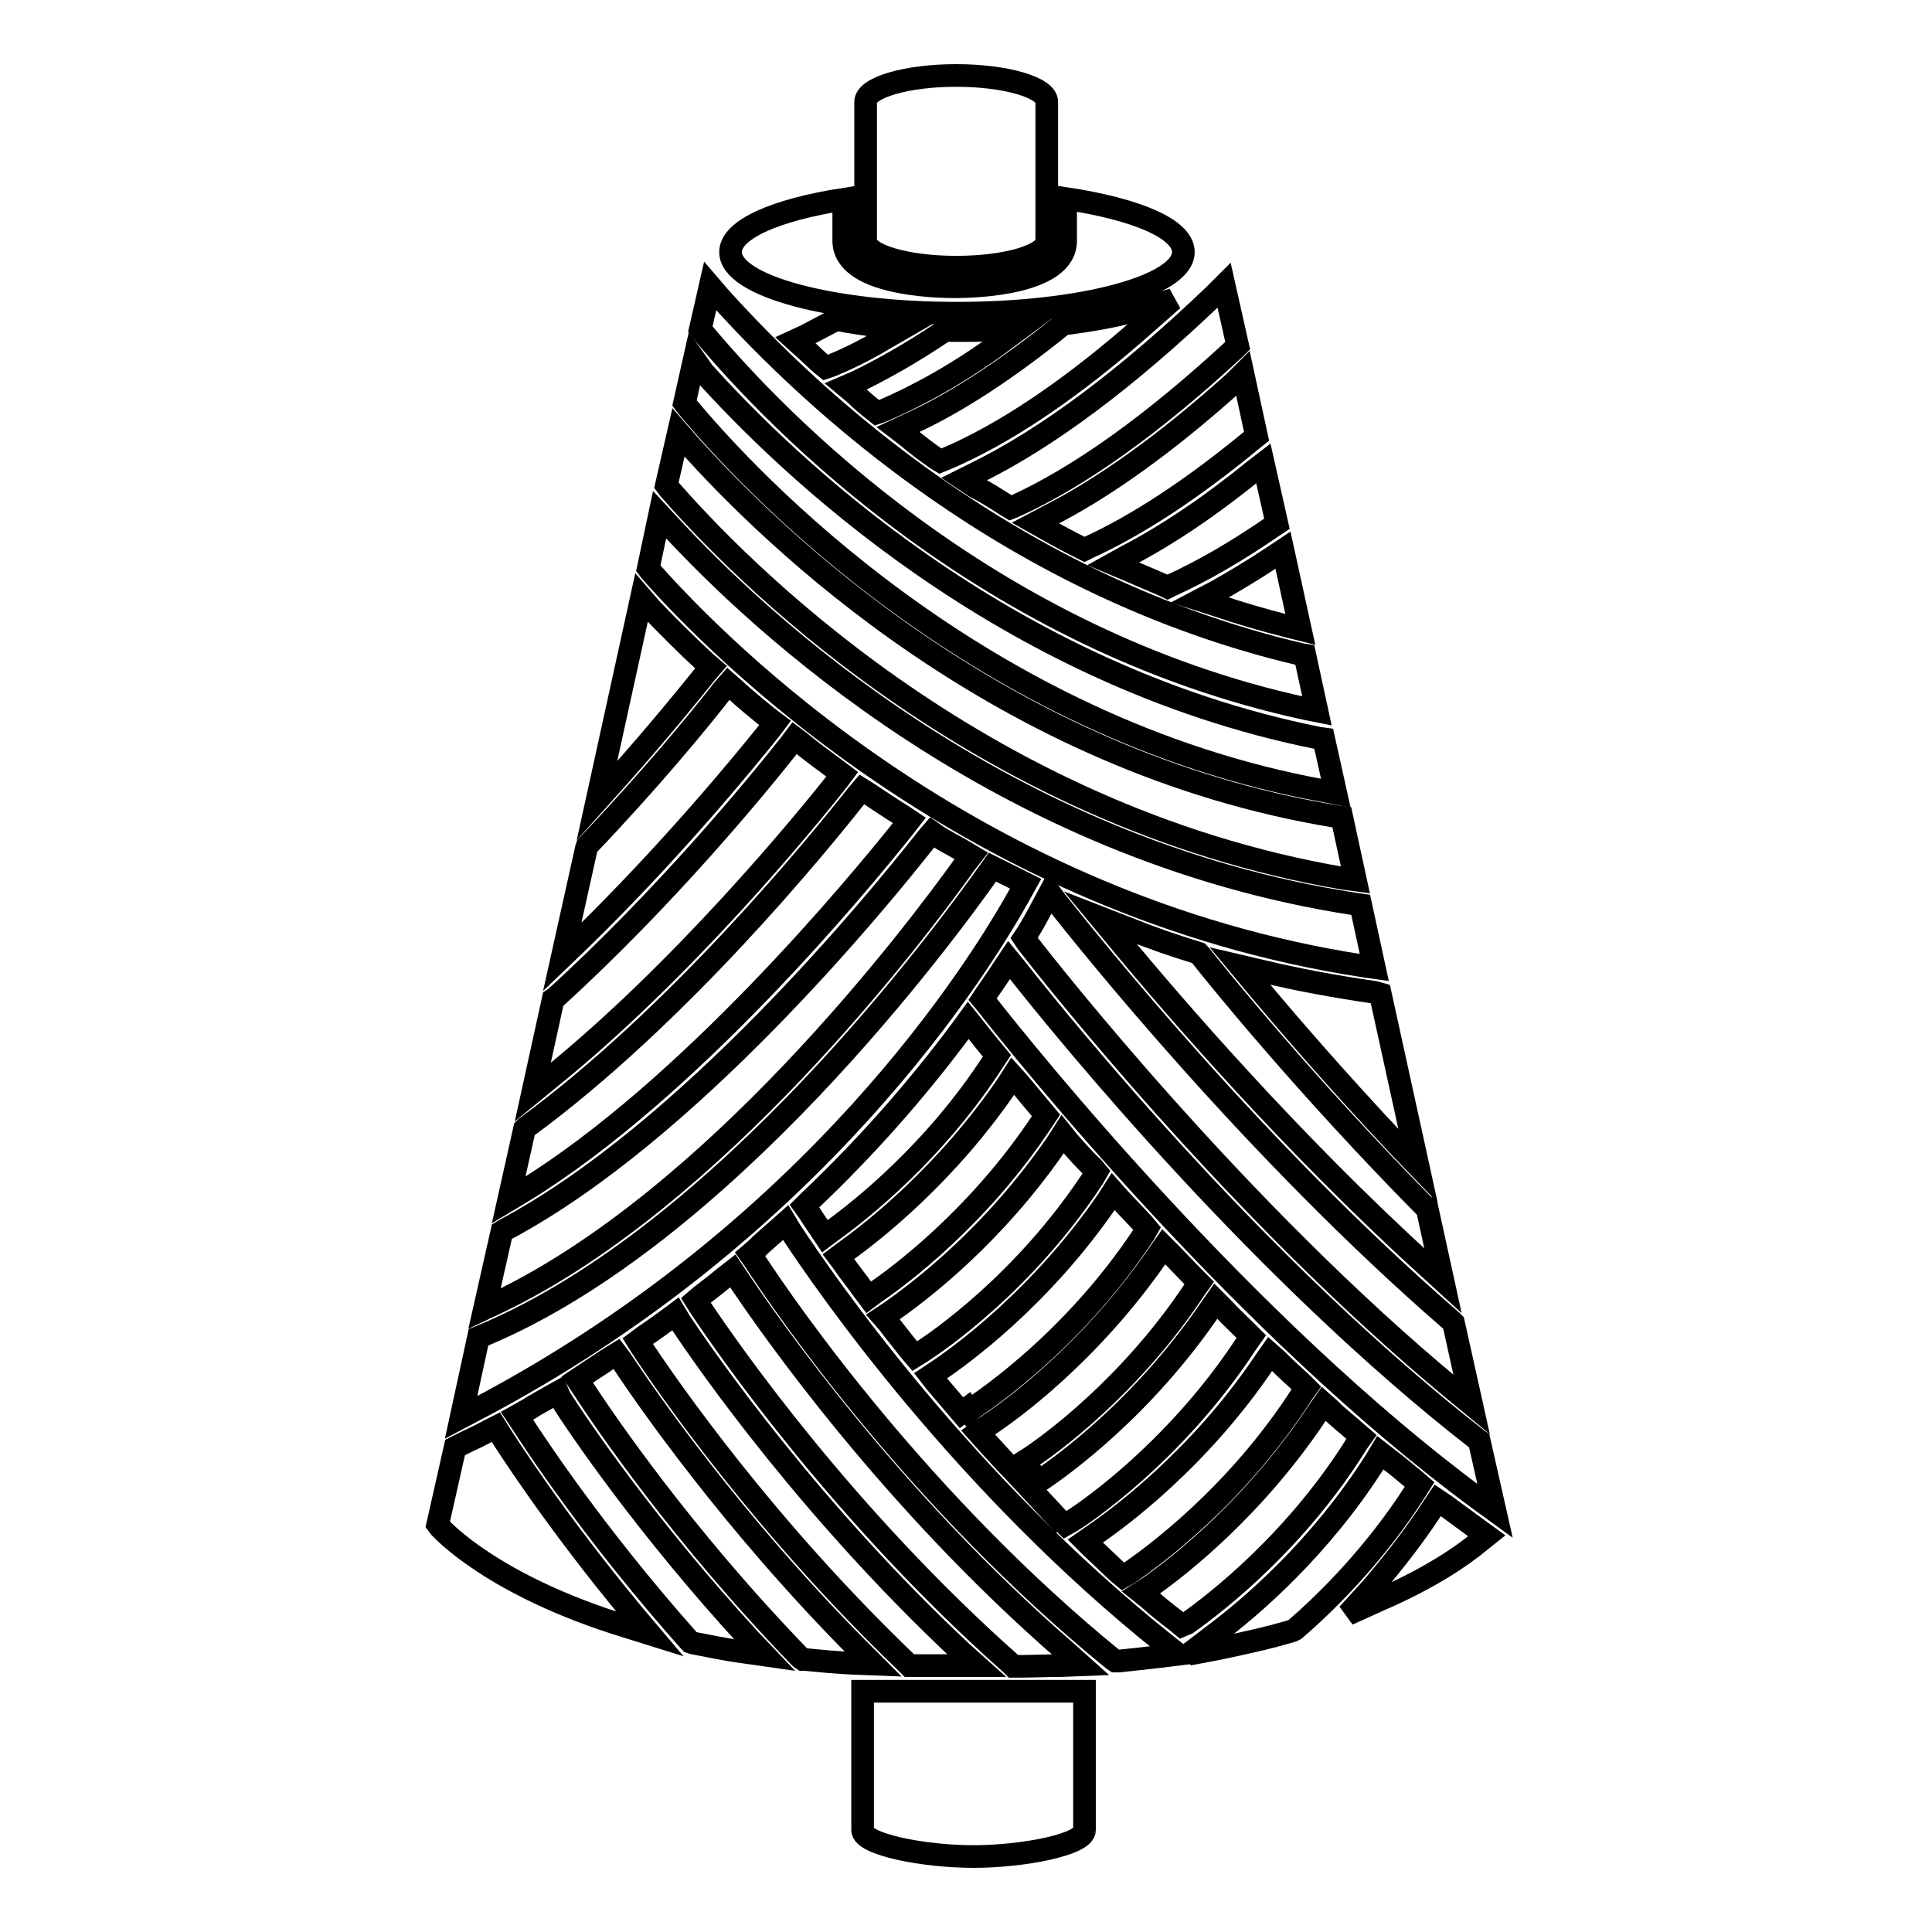 <?xml version="1.0" encoding="utf-8"?>
<!-- Svg Vector Icons : http://www.onlinewebfonts.com/icon -->
<!DOCTYPE svg PUBLIC "-//W3C//DTD SVG 1.1//EN" "http://www.w3.org/Graphics/SVG/1.1/DTD/svg11.dtd">
<svg version="1.1" xmlns="http://www.w3.org/2000/svg" xmlns:xlink="http://www.w3.org/1999/xlink" x="0px" y="0px" viewBox="0 0 256 256" enable-background="new 0 0 256 256" xml:space="preserve">
<g><g><g><g><path stroke-width="3" fill-opacity="0" stroke="#000000"  d="M96.8,33.4c0,4.5,13.4,8.1,30,8.1c16.6,0,30-3.6,30-8.1c0-3.1-6.3-5.7-15.6-7.1v5.6c0,5.8-12.2,6.1-14.7,6.1c-2.5,0-14.7-0.3-14.7-6.1v-5.5C102.8,27.8,96.8,30.4,96.8,33.4z"/><path stroke-width="3" fill-opacity="0" stroke="#000000"  d="M114.7,13.5v18.4c0,1.9,5.4,3.5,12,3.5c6.7,0,12-1.6,12-3.5V13.5c0-1.9-5.4-3.5-12-3.5C120.1,10,114.7,11.6,114.7,13.5z"/><path stroke-width="3" fill-opacity="0" stroke="#000000"  d="M88.3,64.3l0.3,0.4c8.7,10,40.7,43.4,89.5,51.7l1.5,0.2l-1.8-8.3l-0.7-0.1c-44.3-7.2-74.8-37-85.9-49.4l-1.3-1.5L88.3,64.3z"/><path stroke-width="3" fill-opacity="0" stroke="#000000"  d="M90.7,53.4l0.3,0.4c8.2,9.9,38.7,42.7,84.5,51l1.5,0.3l-1.6-7.2l-0.7-0.1c-42-8.4-70.9-36.7-81.5-48.5L92,47.6L90.7,53.4z"/><path stroke-width="3" fill-opacity="0" stroke="#000000"  d="M69.5,149.6l-2.1,9.4l2-1.2c21.9-13.5,44.1-40.3,50.4-48.2l0.7-0.9l-0.9-0.6c-1.6-1-3.1-2-4.6-3l-0.8-0.5l-0.6,0.7c-5.2,6.6-23.7,29.3-43.9,44.1L69.5,149.6z"/><path stroke-width="3" fill-opacity="0" stroke="#000000"  d="M85.9,75.3l0.3,0.4C95.3,86,129,120.1,180.7,128l1.4,0.2l-1.8-8.3l-0.7-0.1c-47.1-7.2-79.2-37.5-90.9-50.2l-1.3-1.4L85.9,75.3z"/><path stroke-width="3" fill-opacity="0" stroke="#000000"  d="M73.3,132.4l-2.7,12.3l2.2-1.8c17.7-14.3,33.7-33.8,38.2-39.5l0.6-0.8l-0.8-0.6c-1.6-1.2-3.3-2.4-4.7-3.6l-0.8-0.6l-0.6,0.8c-4.5,5.7-16.5,20.3-31.1,33.6L73.3,132.4z"/><path stroke-width="3" fill-opacity="0" stroke="#000000"  d="M66.5,163.2l-2.3,10.2l1.9-0.9c28.6-13.8,54.6-48,61.9-58.2l0.7-0.9l-1-0.6c-1.2-0.7-2.4-1.3-3.5-2l-0.7-0.5l-0.6,0.7c-7,8.9-31.7,39-55.9,51.9L66.5,163.2z"/><path stroke-width="3" fill-opacity="0" stroke="#000000"  d="M77.7,112.4l-3.2,14.4l2.4-2.3c11.9-11.6,21.6-23.4,25.2-27.9l0.6-0.8l-0.8-0.6c-1.6-1.3-3.2-2.6-4.6-3.9l-0.8-0.7l-0.7,0.8c-3.1,4-9.6,11.9-18,20.7L77.7,112.4z"/><path stroke-width="3" fill-opacity="0" stroke="#000000"  d="M79.1,106.1l2.6-2.9c5.7-6.4,9.9-11.6,11.9-14.1l0.6-0.7l-0.7-0.6c-2.5-2.3-4.9-4.7-7.2-7.1L85,79.2L79.1,106.1z"/><path stroke-width="3" fill-opacity="0" stroke="#000000"  d="M94.1,37.9l-1.3,5.7l0.3,0.4c10,12,37.9,40.8,79.9,49.9l1.5,0.3l-1.6-7.4l-0.6-0.1c-38.2-9-64.6-33.6-77-47.4L94.1,37.9z"/><path stroke-width="3" fill-opacity="0" stroke="#000000"  d="M89.5,174.1l-0.8,0.6c-1.1,0.8-2.2,1.6-3.4,2.4l-0.8,0.6l0.5,0.8c3.5,5.3,16.3,23.8,35.2,41.9l0.3,0.3h0.4c0.8,0,1.6,0,2.4,0c1,0,2,0,3.1,0h3l-1.9-1.7c-19.9-18.6-33.7-38.3-37.4-43.9L89.5,174.1z"/><path stroke-width="3" fill-opacity="0" stroke="#000000"  d="M115.7,54.3l0.5,0.4l0.6-0.2c4.7-2,10-4.9,15.5-8.9l2.7-2l-3.3,0.1c-1.7,0.1-2.9,0.1-3.4,0.1c-0.5,0-1.5,0-2.8,0l-0.3,0l-0.3,0.2c-4,2.7-7.9,4.9-11.4,6.6l-1.4,0.6l1.2,1C114,52.9,114.8,53.6,115.7,54.3z"/><path stroke-width="3" fill-opacity="0" stroke="#000000"  d="M124.1,60.8l0.5,0.3l0.5-0.2c7.9-3.3,17-9.4,26.9-18.2l3.4-3l-4.4,1.3c-2.7,0.8-6,1.4-9.8,1.9l-0.3,0l-0.2,0.2c-7.2,5.8-14,10.3-20.2,13.1l-1.5,0.7l1.3,1C121.6,59,122.8,59.9,124.1,60.8z"/><path stroke-width="3" fill-opacity="0" stroke="#000000"  d="M134,220.5l0.3,0.3h0.4c2,0,4-0.1,5.9-0.1l2.6-0.1l-1.9-1.7c-23.1-20-39.2-43-43.6-49.6l-0.6-0.9l-0.9,0.7c-1.1,0.9-2.1,1.7-3.3,2.6l-0.7,0.6l0.5,0.8C96.7,179.1,111.9,200.9,134,220.5z"/><path stroke-width="3" fill-opacity="0" stroke="#000000"  d="M163.5,50.7c-8.8,7.9-17.1,13.9-24.6,17.7l-1.7,0.9l1.6,0.9c1.4,0.8,2.9,1.6,4.5,2.4l0.4,0.2l0.4-0.2c6.6-3,13.9-7.8,21.9-14.4l0.5-0.4l-1.8-8.3L163.5,50.7z"/><path stroke-width="3" fill-opacity="0" stroke="#000000"  d="M133.4,67l0.5,0.3l0.5-0.2c8.6-3.9,18.4-10.9,29.2-20.9l0.4-0.4l-1.8-8l-1.3,1.3c-11.6,11.1-22.2,19-31.6,23.6l-1.6,0.8l1.5,1C130.6,65.2,132,66.1,133.4,67z"/><path stroke-width="3" fill-opacity="0" stroke="#000000"  d="M166.1,62.4c-5.9,4.8-11.6,8.6-16.8,11.3l-1.8,1l1.9,0.8c1.6,0.7,3.3,1.4,4.9,2.1l0.4,0.2l0.4-0.2c4.2-1.9,8.7-4.5,13.5-7.8l0.6-0.4l-1.8-8L166.1,62.4z"/><path stroke-width="3" fill-opacity="0" stroke="#000000"  d="M159,79.5l2.2,0.7c2.9,1,6,1.9,9.5,2.8l1.6,0.4L170,72.9l-1.2,0.8c-2.7,1.8-5.2,3.3-7.7,4.7L159,79.5z"/><path stroke-width="3" fill-opacity="0" stroke="#000000"  d="M182.2,131.5c-5.5-0.8-10.3-1.7-14.9-2.8l-3-0.7l2,2.4c4.1,4.9,10.8,12.7,19.1,21.5l2.5,2.6l-5-22.8L182.2,131.5z"/><path stroke-width="3" fill-opacity="0" stroke="#000000"  d="M119.6,43.5l-3.1-0.3c-1.9-0.2-3.7-0.5-5.4-0.8l-0.3-0.1l-0.3,0.2c-1.3,0.7-2.5,1.3-3.8,2l-1.3,0.6l1.1,1c0.8,0.7,1.6,1.5,2.4,2.2l0.5,0.4l0.6-0.2c2.2-0.9,4.5-2,7-3.5L119.6,43.5z"/><path stroke-width="3" fill-opacity="0" stroke="#000000"  d="M196,204.3l1-0.8l-1.1-0.8c-1.5-1.1-3-2.2-4.5-3.3l-0.9-0.6l-0.6,0.9c-2.4,3.7-5.2,7.3-8.2,10.8l-3.1,3.4l4.2-1.9C189.5,209.1,193.7,206.2,196,204.3z"/><path stroke-width="3" fill-opacity="0" stroke="#000000"  d="M147.8,220.1l0.4,0c1.9-0.2,3.8-0.4,5.5-0.6l2.4-0.3l-1.9-1.5c-26.4-21.1-44.6-47.2-49.5-54.7l-0.6-1l-0.9,0.8c-1,0.9-2.1,1.8-3.1,2.8l-0.7,0.6l0.5,0.7c4.7,7.2,22.2,32.3,47.6,53L147.8,220.1z"/><path stroke-width="3" fill-opacity="0" stroke="#000000"  d="M73.9,184.5L73,185c-1,0.6-2,1.1-2.9,1.7l-1.6,0.9l0.6,0.9c1.5,2.3,9.4,14.5,22.2,28.9l0.2,0.2l0.3,0.1c2.1,0.4,4.4,0.9,6.7,1.2l2.8,0.4l-2-2.1c-13.7-14.9-22.7-28.2-25.1-32L73.9,184.5z"/><path stroke-width="3" fill-opacity="0" stroke="#000000"  d="M106.4,219.9l0.4,0c2,0.2,4.1,0.4,6.3,0.5l2.6,0.1l-1.9-1.9c-16.9-17-28.4-33.7-31.5-38.4l-0.6-0.8l-1.3,0.8c-1,0.7-2,1.3-3,2l-0.9,0.6l0.6,0.9c2.8,4.3,13.2,19.7,29,36L106.4,219.9z"/><path stroke-width="3" fill-opacity="0" stroke="#000000"  d="M171.2,216.1l0.4-0.2c4.4-3.8,10.7-10.1,16-18.4l0.5-0.8l-0.7-0.6c-1.2-1-2.4-2-3.6-2.9l-0.9-0.7l-0.6,1c-7.4,11.7-16.6,19.5-21.4,23.1l-3.4,2.6l4.2-0.8C165,217.7,168.2,217,171.2,216.1z"/><path stroke-width="3" fill-opacity="0" stroke="#000000"  d="M58,202l0.3,0.4c0.3,0.3,7,7.7,24.6,13.1l3.2,1l-2.2-2.6C73.2,201,66.9,191,66.2,189.9l-0.5-0.8l-0.8,0.4c-0.9,0.5-1.9,1-2.8,1.4l-1.8,0.9L58,202z"/><path stroke-width="3" fill-opacity="0" stroke="#000000"  d="M189,160.1c-16.1-16.3-27.8-30.8-30-33.6l-0.2-0.2l-0.3-0.1c-3-0.9-6.1-2-9.1-3.2l-3.6-1.4l2.4,2.9c7.6,9.2,23,27,40.7,43.1l2.3,2.1l-2.1-9.6L189,160.1z"/><path stroke-width="3" fill-opacity="0" stroke="#000000"  d="M192.3,175c-26.1-22.6-48.1-50.2-52.3-55.5l-0.9-1.2l-0.7,1.3c-0.6,1.1-1.3,2.5-2.3,4.1l-0.4,0.6l0.4,0.6c2.8,3.6,27.8,35.5,56.6,59.3l2.3,1.9l-2.4-10.8L192.3,175z"/><path stroke-width="3" fill-opacity="0" stroke="#000000"  d="M196,190.9l-0.3-0.2c-28.5-22.2-54-53.4-61.1-62.4l-0.9-1.1l-0.8,1.2c-0.7,1.1-1.5,2.2-2.3,3.4l-0.4,0.6l0.5,0.6c5.5,7,34.3,42.8,65.2,65.6l2.2,1.6L196,190.9z"/><path stroke-width="3" fill-opacity="0" stroke="#000000"  d="M144.8,203.5l-1,0.7l0.9,0.9c1.2,1.1,2.3,2.2,3.5,3.3l0.6,0.5l0.7-0.4c3.2-2.2,14.4-10.3,23.1-23.9l0.5-0.7l-0.6-0.6c-1.1-1-2.2-2-3.3-3.1l-0.9-0.8l-0.7,1C158.8,193.5,147.9,201.4,144.8,203.5z"/><path stroke-width="3" fill-opacity="0" stroke="#000000"  d="M129.1,136.2l-0.8-1l-0.8,1.1c-6,8.1-12.8,15.8-20.3,22.9l-0.6,0.6l0.5,0.7c0.4,0.6,0.9,1.4,1.6,2.4l0.6,0.9l0.8-0.6c3.9-2.8,13.8-10.6,21.6-22.7l0.4-0.6l-0.5-0.6C130.6,138.1,129.8,137.1,129.1,136.2z"/><path stroke-width="3" fill-opacity="0" stroke="#000000"  d="M158.4,170.7l0.5-0.7l-0.6-0.6c-1.1-1.1-2.1-2.2-3.2-3.3l-0.9-0.9l-0.7,1c-9.1,13.2-19.8,20.9-22.9,22.9l-1,0.7l0.8,0.9c1.3,1.4,2.5,2.8,3.9,4.2l6.7,7.2l-0.5-0.8c0,0,0.1,0.1,0.1,0.1l0.6,0.6l0.7-0.4c0.6-0.3,13.6-8.7,23.4-23.8l0.5-0.7l-0.6-0.6c-1.1-1.1-2.2-2.1-3.2-3.2l-0.9-0.9l-0.7,1c-9,13.2-19.7,20.9-22.9,23l-1.7-2.8C139,191.6,149.9,183.6,158.4,170.7z"/><path stroke-width="3" fill-opacity="0" stroke="#000000"  d="M63.4,177.2l-2.3,10.6l1.9-1c45-23.6,66.8-58.6,72.4-68.8l0.5-0.9l-1.8-0.9c-0.6-0.3-1.2-0.6-1.8-0.9l-0.8-0.4l-0.5,0.7c-5.6,7.9-34.9,48-67.1,61.4L63.4,177.2z"/><path stroke-width="3" fill-opacity="0" stroke="#000000"  d="M157.3,215.1c4.1-2.9,14.6-11.1,22.6-24l0.5-0.7l-0.7-0.6c-1.1-1-2.3-1.9-3.4-3l-0.9-0.8l-0.7,1c-8.3,12.6-18.4,20.5-22.4,23.3l-1.1,0.7l1,0.8c1.2,1.1,2.5,2.1,3.8,3.1l0.6,0.5L157.3,215.1z"/><path stroke-width="3" fill-opacity="0" stroke="#000000"  d="M135.1,143.6l-0.9-1l-0.7,1.1c-8.1,11.9-17.8,19.5-21.6,22.2l-0.8,0.6l0.6,0.8c0.8,1.2,1.8,2.4,2.8,3.8l0.6,0.8l0.8-0.6c3.1-2.1,13.8-10,22.3-22.9l0.4-0.6l-0.5-0.6C137,145.9,136,144.7,135.1,143.6z"/><path stroke-width="3" fill-opacity="0" stroke="#000000"  d="M148.3,158.8l-0.8-0.9l-0.7,1.1c-8.9,13-19.6,20.7-22.6,22.7l-0.9,0.6l0.7,0.9c1.1,1.3,2.2,2.6,3.4,4l0.8-0.6l0.2,0.3c0.1-0.1,13.2-8.2,23.2-23.4l0.4-0.7l-0.5-0.6C150.4,161,149.3,159.9,148.3,158.8z"/><path stroke-width="3" fill-opacity="0" stroke="#000000"  d="M141.6,151.3l-0.8-1l-0.7,1.1c-8.4,12.3-18.3,19.8-22.2,22.5l-0.9,0.6l0.7,0.8c0.9,1.2,1.9,2.4,2.9,3.7l0.6,0.7l0.8-0.5c2.2-1.4,13.8-9.3,22.9-23.2l0.4-0.7l-0.5-0.6C143.6,153.6,142.6,152.4,141.6,151.3z"/><path stroke-width="3" fill-opacity="0" stroke="#000000"  d="M129,246c6.6,0,14.7-1.6,14.7-3.5v-18.4h-29.4v18.4C114.3,244.4,122.4,246,129,246z"/></g></g><g></g><g></g><g></g><g></g><g></g><g></g><g></g><g></g><g></g><g></g><g></g><g></g><g></g><g></g><g></g></g></g>
</svg>